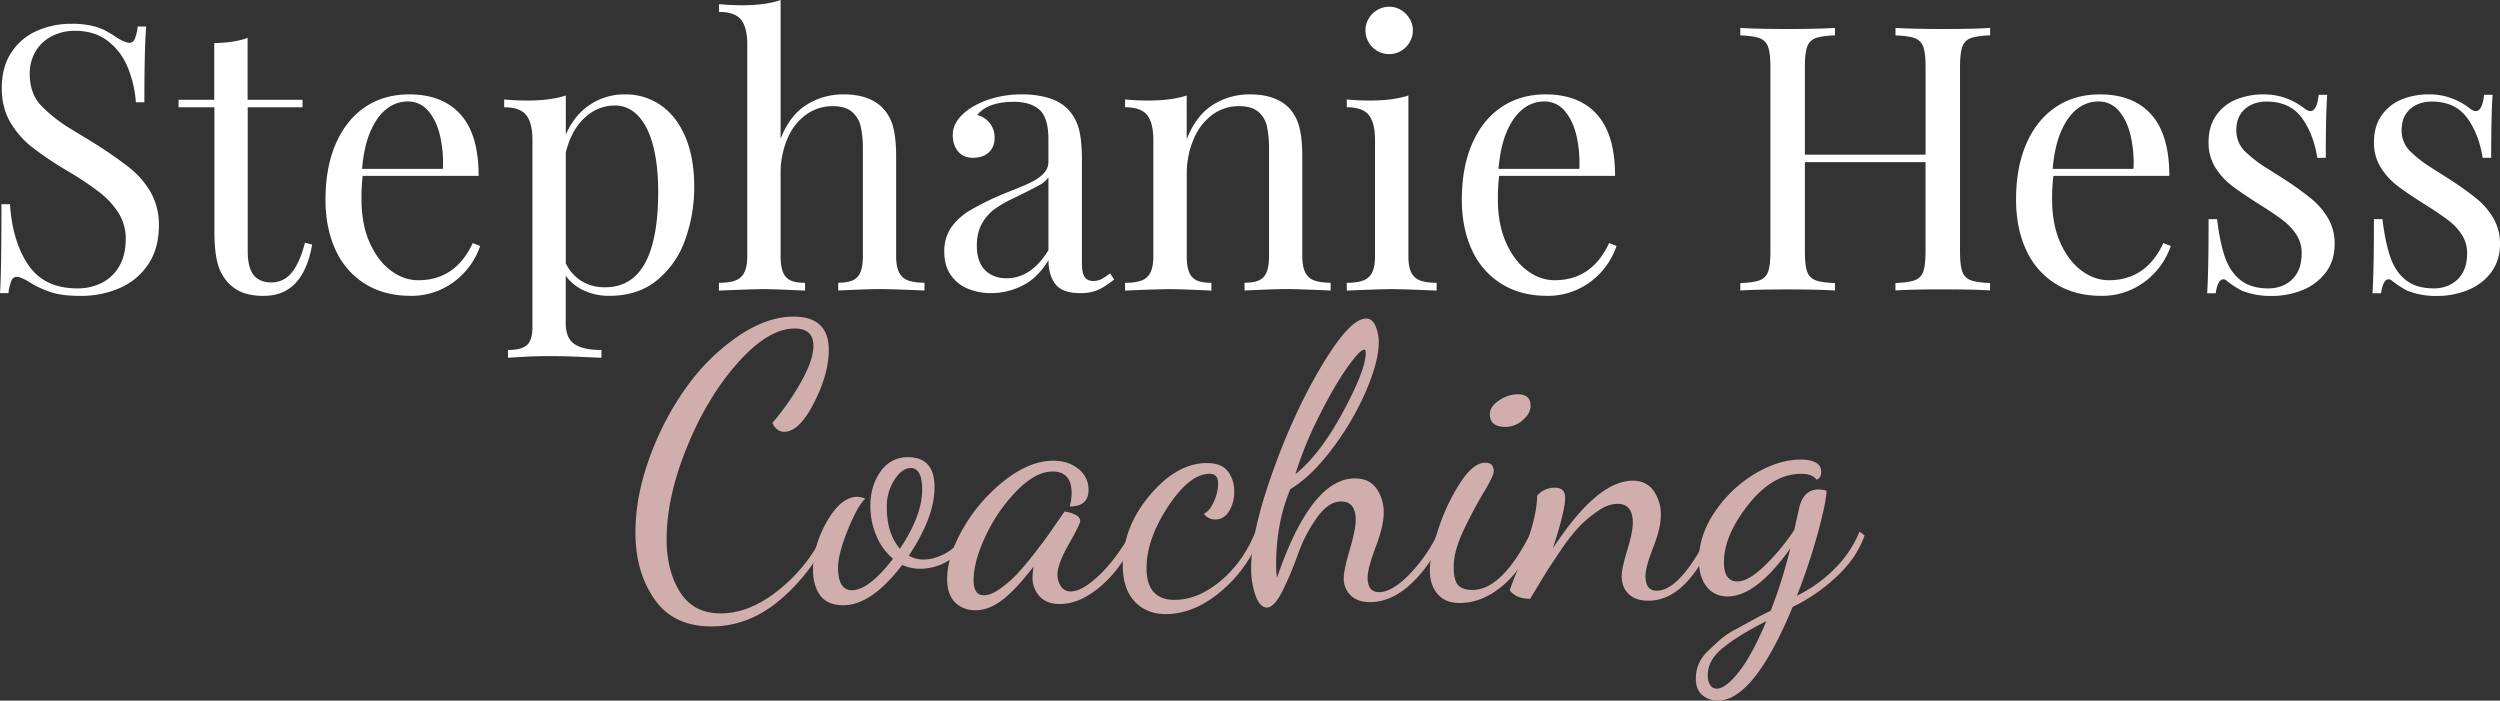 <svg xmlns="http://www.w3.org/2000/svg" viewBox="0 0 1735.84 486.44"><rect x="0" y="0" width="1735.84" height="486.44" fill="#333333" stroke="none"/><defs><style>.cls-1{fill:#fff;}.cls-2{fill:#cfaead;}</style></defs><g id="Layer_2" data-name="Layer 2"><g id="Layer_1-2" data-name="Layer 1"><path class="cls-1" d="M19.75,184.09q11.07,16.17,34.09,16.16a37.38,37.38,0,0,0,16.41-3.64,28.86,28.86,0,0,0,12.33-11.39q4.71-7.72,4.72-19.3a33.24,33.24,0,0,0-4.85-17.8,55.36,55.36,0,0,0-13.14-14.41,218,218,0,0,0-22.14-14.84,240.93,240.93,0,0,1-24.65-16.48A61.78,61.78,0,0,1,7.23,85q-6-10.12-6-23.84,0-14.58,6.6-24.65a40.63,40.63,0,0,1,17.61-15,58.19,58.19,0,0,1,24.22-5A61.51,61.51,0,0,1,63.33,17.8a40.46,40.46,0,0,1,9.5,3.27,86.15,86.15,0,0,1,8.3,5q5.79,3.64,8.81,3.65,2.39,0,3.65-2.71a31.46,31.46,0,0,0,2-8.61h5.91Q100.24,33.49,100.24,71h-5.9a78,78,0,0,0-5.72-24.4,43.89,43.89,0,0,0-13.84-18.2q-9.12-7-22.7-7a34.28,34.28,0,0,0-16.23,3.78,27.91,27.91,0,0,0-11.2,10.56,30,30,0,0,0-4,15.6q0,14,8.43,22.52A101.48,101.48,0,0,0,48.74,89.25L63.9,98.49a296.37,296.37,0,0,1,25.66,17.68,60.63,60.63,0,0,1,15.1,17.35,45.41,45.41,0,0,1,5.66,23q0,15.85-7.3,26.86a45.18,45.18,0,0,1-19.69,16.54,67.27,67.27,0,0,1-27.73,5.53q-12.33,0-20.25-2.58a66.54,66.54,0,0,1-15-7q-5.79-3.65-8.81-3.64c-1.59,0-2.8.9-3.65,2.7a32,32,0,0,0-2,8.62H0q1-14.1,1-61.77H6.92Q8.68,167.94,19.75,184.09Z"/><path class="cls-1" d="M210.07,69.31v5.16H172v99.75q0,11.7,4.15,16.79t12.33,5.09a17.6,17.6,0,0,0,13.71-6.41q5.67-6.42,9.56-21.13l5,1.25q-6.28,35.61-33.46,35.6A42.31,42.31,0,0,1,169,203.34a27.6,27.6,0,0,1-10.06-6.48,31.42,31.42,0,0,1-7.8-13.9q-2.26-8.24-2.26-22.2V74.47H124V69.31h24.78V29.94q14.46-.37,23.14-3.65v43Z"/><path class="cls-1" d="M323.72,187.74a50.74,50.74,0,0,1-16.48,12.77,49.06,49.06,0,0,1-22.08,4.9q-18.36,0-31.76-8.36A53.73,53.73,0,0,1,233,173.53q-7-15.17-7-34.91,0-22.4,7.17-38.87T253.4,74.4q13.14-8.87,30.76-8.86,23.13,0,35.66,14t12.51,42.58h-80.5A127.8,127.8,0,0,0,251,138.6q0,17,5.6,29.68t14.65,19.5q9.06,6.79,19.12,6.79,25.9,0,37.86-25.78l5.16,2A51.5,51.5,0,0,1,323.72,187.74Zm-18.31-94q-2.64-10.68-8.3-17a18,18,0,0,0-14-6.29,23.5,23.5,0,0,0-14.59,5.1q-6.67,5.08-11.26,15.59t-5.85,26.1h56.1a83.5,83.5,0,0,0-2.1-23.53Z"/><path class="cls-1" d="M409.44,72.83a43.1,43.1,0,0,1,24.66-7.29A42.61,42.61,0,0,1,458.69,73q10.88,7.43,17.1,21.88t6.23,34.6a107.47,107.47,0,0,1-6.29,37,63.23,63.23,0,0,1-19.56,28.11Q442.9,205.42,423,205.41a40.67,40.67,0,0,1-17.8-3.83,31.16,31.16,0,0,1-12.39-10.13v33q0,10.44,6.16,14.53t18.65,4v5.41q-3.27-.12-14.66-.63t-22.45-.5q-8.17,0-16.86.5l-10.94.63V243q9.44,0,13.21-3.46T369.69,227V97.23q0-11.94-4.34-17.35t-15.28-5.41V69.06q8.06.75,16,.75,16.35,0,26.8-3.52V93.46Q398.62,80.13,409.44,72.83ZM403.53,195a30.07,30.07,0,0,0,16.6,4.46Q457,199.51,457,133c0-39.83-12.5-59.75-29.94-59.75a30.4,30.4,0,0,0-20.94,8.36q-9.25,8.37-13.27,24.22V182.9A29.74,29.74,0,0,0,403.53,195Z"/><path class="cls-1" d="M560,72.77a47.59,47.59,0,0,1,25.85-7.23q18,0,27.29,9.68a30.2,30.2,0,0,1,7,13Q622.22,96,622.22,109v68.81c0,4.77.65,8.51,2,11.19a11,11,0,0,0,6.16,5.66q4.22,1.63,11.51,1.64v5.4q-24.15-1-30.94-1-7.31,0-28.93,1v-5.4c4.27,0,7.63-.55,10.06-1.64a10.27,10.27,0,0,0,5.35-5.66c1.13-2.68,1.69-6.42,1.69-11.19V103.4a68.73,68.73,0,0,0-1.5-15.6,18.67,18.67,0,0,0-6.11-10.19q-4.59-3.9-13.27-3.9a31.05,31.05,0,0,0-18.68,6,39,39,0,0,0-12.83,16.6A60.27,60.27,0,0,0,542,120.38v57.49c0,4.77.57,8.51,1.7,11.19a10.32,10.32,0,0,0,5.28,5.66c2.39,1.09,5.73,1.64,10,1.64v5.4q-21.63-1-28.8-1t-31,1v-5.4q7.31,0,11.51-1.64a11,11,0,0,0,6.17-5.66c1.3-2.68,2-6.42,2-11.19V30.94q0-11.94-4.34-17.29T499.25,8.3V2.89q8.19.76,16,.76Q531.82,3.65,542,0V96.35Q548.43,80,560,72.77Z"/><path class="cls-1" d="M721.71,76.17q-6.23-5.48-17.67-5.48-18.24,0-25.54,9.19A15.78,15.78,0,0,1,690.58,95.6q0,6.54-4.09,10.25t-11,3.71q-6.54,0-10.25-4.4t-3.71-11.57q0-10.07,12.08-18.37a58.64,58.64,0,0,1,15.53-6.92,71.92,71.92,0,0,1,20.57-2.76,61.46,61.46,0,0,1,18.62,2.57,31.12,31.12,0,0,1,12.57,7.11,32,32,0,0,1,8.12,14q2.19,8,2.2,22.07V182.9c0,4.27.61,7.38,1.82,9.31s3.25,2.89,6.1,2.89a12.27,12.27,0,0,0,5.79-1.39,33,33,0,0,0,5.79-4l2.89,4.4q-4.53,3.4-7.55,5.29a27.79,27.79,0,0,1-6.92,3,32.54,32.54,0,0,1-9,1.14q-12.46,0-17.3-6.23T728,180.64q-7.54,12.45-18.12,17.68a48.16,48.16,0,0,1-21.51,5.22,42.13,42.13,0,0,1-16.37-3.1,26.27,26.27,0,0,1-11.88-9.56q-4.47-6.47-4.47-16.16A29.2,29.2,0,0,1,660.39,158a42.86,42.86,0,0,1,13.46-12.14,189.66,189.66,0,0,1,23.27-11.38q2.52-1,12.33-5t14.15-8q4.33-4,4.34-8.81v-16Q727.94,81.64,721.71,76.17Zm-.06,52.39q-4.41,2.5-18.37,9.3a80.59,80.59,0,0,0-12.58,7.24,31.62,31.62,0,0,0-8.8,10q-3.64,6.28-3.65,15.47,0,11.19,5.66,16.92t15,5.72q17.1,0,29.06-19.5V123.15A18.12,18.12,0,0,1,721.65,128.56Z"/><path class="cls-1" d="M842,72.89a47.18,47.18,0,0,1,26-7.35q18,0,27.3,9.68a31,31,0,0,1,6.85,13Q904.23,96,904.23,109v68.81c0,4.77.65,8.51,2,11.19a11,11,0,0,0,6.16,5.66q4.22,1.63,11.51,1.64v5.4q-23.65-1-30.94-1t-28.81,1v-5.4q6.42,0,10-1.64a10.32,10.32,0,0,0,5.28-5.66c1.14-2.68,1.7-6.42,1.7-11.19V103.4a71.65,71.65,0,0,0-1.44-15.6,18.42,18.42,0,0,0-6-10.19q-4.59-3.9-13.4-3.9a30.56,30.56,0,0,0-18.8,6.17,39.76,39.76,0,0,0-12.77,16.91A60.8,60.8,0,0,0,824,120.63v57.24c0,4.77.57,8.51,1.7,11.19a10.26,10.26,0,0,0,5.34,5.66c2.44,1.09,5.79,1.64,10.07,1.64v5.4q-21.65-1-28.93-1t-31,1v-5.4q7.29,0,11.51-1.64a11.1,11.1,0,0,0,6.17-5.66c1.29-2.68,1.95-6.42,1.95-11.19V97.23q0-11.94-4.34-17.35t-15.29-5.41V69.06q8.05.75,16,.75,16.35,0,26.79-3.52V96.61Q830.46,80.26,842,72.89Z"/><path class="cls-1" d="M979.83,189.06a11,11,0,0,0,6.16,5.66q4.21,1.64,11.51,1.64v5.4q-23.64-1-31.19-1t-31.2,1v-5.4q7.29,0,11.51-1.64a11.1,11.1,0,0,0,6.17-5.66c1.29-2.68,1.94-6.42,1.94-11.19V97.23q0-11.94-4.33-17.35t-15.29-5.41V69.06q8.05.75,16,.75,16.35,0,26.79-3.52V177.87C977.88,182.64,978.53,186.38,979.83,189.06ZM972.72,6.92a17.24,17.24,0,0,1,6,6A15.53,15.53,0,0,1,981,21.13a15.94,15.94,0,0,1-2.26,8.24,16.75,16.75,0,0,1-6,6,15.85,15.85,0,0,1-8.17,2.2,16.46,16.46,0,0,1-16.48-16.44v0a15.85,15.85,0,0,1,2.2-8.17,16.75,16.75,0,0,1,6-6,16,16,0,0,1,8.24-2.27A15.56,15.56,0,0,1,972.72,6.92Z"/><path class="cls-1" d="M1112.79,187.74a50.74,50.74,0,0,1-16.48,12.77,48.93,48.93,0,0,1-22.08,4.9q-18.36,0-31.76-8.36A53.71,53.71,0,0,1,1022,173.53q-7-15.17-7-34.91,0-22.4,7.17-38.87t20.31-25.35q13.14-8.87,30.76-8.86,23.15,0,35.66,14t12.51,42.58h-80.5a127.8,127.8,0,0,0-.88,16.48q0,17,5.6,29.68t14.65,19.5q9.06,6.79,19.12,6.79,25.92,0,37.86-25.78l5.16,2A51.53,51.53,0,0,1,1112.79,187.74Zm-18.3-94q-2.64-10.68-8.31-17a18,18,0,0,0-14-6.29,23.5,23.5,0,0,0-14.59,5.1q-6.67,5.08-11.26,15.59t-5.85,26.1h56.1a84.27,84.27,0,0,0-2.09-23.53Z"/><path class="cls-1" d="M1368.26,26.54a9.61,9.61,0,0,0-5.78,6q-1.57,4.41-1.57,14.09v127.8q0,9.69,1.57,14.09a9.56,9.56,0,0,0,5.78,6q4.21,1.65,13.53,2v5.15q-10.69-.75-33-.75-20.62,0-32.7.75v-5.15q9.3-.37,13.52-2a9.56,9.56,0,0,0,5.78-6q1.58-4.41,1.58-14.09V112.58h-83.78v61.89q0,9.69,1.57,14.09a9.6,9.6,0,0,0,5.79,6q4.21,1.65,13.52,2v5.15q-11.82-.75-32.7-.75-22.14,0-33,.75v-5.15q9.3-.37,13.52-2a9.6,9.6,0,0,0,5.79-6q1.58-4.41,1.57-14.09V46.67q0-9.69-1.57-14.09a9.63,9.63,0,0,0-5.79-6q-4.22-1.63-13.52-2V19.37q10.7.75,33,.76,20.88,0,32.7-.76v5.16q-9.32.38-13.52,2a9.63,9.63,0,0,0-5.79,6q-1.58,4.41-1.57,14.09v60.75H1337V46.67q0-9.69-1.58-14.09a9.61,9.61,0,0,0-5.78-6q-4.22-1.63-13.52-2V19.37q12.08.75,32.7.76,22.14,0,33-.76v5.16Q1372.48,24.91,1368.26,26.54Z"/><path class="cls-1" d="M1497.57,187.74a50.59,50.59,0,0,1-16.47,12.77,49.06,49.06,0,0,1-22.08,4.9q-18.36,0-31.76-8.36a53.64,53.64,0,0,1-20.44-23.52q-7-15.17-7-34.91,0-22.4,7.17-38.87t20.32-25.35q13.14-8.87,30.75-8.86,23.14,0,35.67,14t12.51,42.58h-80.5a127.8,127.8,0,0,0-.88,16.48q0,17,5.59,29.68t14.66,19.5q9.06,6.79,19.12,6.79,25.9,0,37.86-25.78l5.16,2A51.28,51.28,0,0,1,1497.57,187.74Zm-18.3-94q-2.64-10.68-8.3-17a18,18,0,0,0-14-6.29,23.5,23.5,0,0,0-14.59,5.1q-6.68,5.08-11.26,15.59t-5.85,26.1h56.1a84.28,84.28,0,0,0-2.1-23.53Z"/><path class="cls-1" d="M1544.81,178.37q3.53,10.32,10.82,16.1t19.62,5.78a25.15,25.15,0,0,0,10.88-2.45,20.23,20.23,0,0,0,8.62-7.92q3.39-5.48,3.39-14.15a23,23,0,0,0-3.58-12.65,40,40,0,0,0-9.37-10.06q-5.79-4.46-16.23-11-12.7-8-19.43-13.2a47.31,47.31,0,0,1-11.39-12.58,32.26,32.26,0,0,1-4.65-17.49q0-10.94,5.16-18.42a31,31,0,0,1,13.77-11.14,48.87,48.87,0,0,1,19.18-3.64,43.38,43.38,0,0,1,16.29,2.89A46.17,46.17,0,0,1,1599.65,75c1.85,1.43,3.36,2.15,4.53,2.14q4.53,0,5.79-11.32h5.91q-1,12.57-1,43.77H1609q-2.76-17-10.94-28t-24.15-11.07q-9.32,0-15.22,5.22t-5.92,14.53a20,20,0,0,0,6.1,14.91,87.27,87.27,0,0,0,14.72,11.38q8.61,5.41,12.27,7.8a208.86,208.86,0,0,1,19,13.65,50.3,50.3,0,0,1,11.7,13.71,34.71,34.71,0,0,1,4.47,17.67q0,11.45-6,19.56a37.31,37.31,0,0,1-16,12.33,56.44,56.44,0,0,1-22,4.21,53.56,53.56,0,0,1-20.38-3.65,60.93,60.93,0,0,1-10.56-6.91,3.27,3.27,0,0,0-2.39-1q-3.78,0-5.29,9.69h-5.91q1-14.73,1-51.45h5.91Q1541.29,168.06,1544.81,178.37Z"/><path class="cls-1" d="M1659.65,178.37q3.52,10.32,10.82,16.1t19.62,5.78A25.28,25.28,0,0,0,1701,197.8a20.2,20.2,0,0,0,8.61-7.92q3.41-5.48,3.4-14.15a23,23,0,0,0-3.59-12.65A40,40,0,0,0,1700,153q-5.79-4.45-16.22-11-12.72-8-19.44-13.2A47.24,47.24,0,0,1,1653,116.23a32.22,32.22,0,0,1-4.66-17.49q0-10.93,5.16-18.42a31.09,31.09,0,0,1,13.77-11.14,48.92,48.92,0,0,1,19.19-3.64,43.62,43.62,0,0,1,16.29,2.89A46,46,0,0,1,1714.5,75c1.84,1.43,3.35,2.15,4.53,2.14q4.52,0,5.78-11.32h5.91q-1,12.57-1,43.77h-5.91q-2.77-17-11-28t-24.15-11.07q-9.32,0-15.22,5.22t-5.91,14.53a20,20,0,0,0,6.1,14.91,87.27,87.27,0,0,0,14.72,11.38q8.61,5.41,12.26,7.8A211.14,211.14,0,0,1,1719.67,138a50.3,50.3,0,0,1,11.7,13.71,34.8,34.8,0,0,1,4.46,17.67q0,11.45-6,19.56a37.37,37.37,0,0,1-16,12.33,56.44,56.44,0,0,1-22,4.21,53.18,53.18,0,0,1-20.38-3.65,61,61,0,0,1-10.57-6.91,3.26,3.26,0,0,0-2.39-1c-2.51,0-4.28,3.23-5.28,9.69h-5.91q1-14.73,1-51.45h5.91Q1656.13,168.06,1659.65,178.37Z"/><path class="cls-2" d="M441.2,369.89q0-25.62,10.15-53A199.28,199.28,0,0,1,477,268.3a144.67,144.67,0,0,1,35.5-34.84q20-13.62,38.44-13.62,24.52,0,24.52,23.2,0,16.52-10.26,36.64T544.54,299.8c-3.56,0-6.3-2-8.26-6.13a172.32,172.32,0,0,0,19.17-27.18q9.31-16,9.31-26.39,0-12-13-12-18.36,0-39.53,23.86t-35.26,58.5q-14.12,34.63-14.11,64,0,21.85,9.32,36.64t28.21,14.79q20.5,0,41-16.79a112.56,112.56,0,0,0,31.42-40.51l3.74,2.67q-14.38,28.26-35.82,46T494,434.93q-26.52,0-39.63-18.92T441.2,369.89Z"/><path class="cls-2" d="M564.5,396q0-17.08,9.74-34.05t21-17a15.06,15.06,0,0,1,5.6,1.33q-5.07,4.28-12,21.22t-6.94,26.55q0,15.75,9.61,15.75,11.74,0,28.56-21.88a40.43,40.43,0,0,1-11.61-16,52.61,52.61,0,0,1-4.14-20.55q0-14,7.07-23.93a22.23,22.23,0,0,1,19.08-10q18.42,0,18.42,20.82T631,385.83a20.55,20.55,0,0,0,10.14,2.67q7.74,0,16-4.67t12.54-14.55l3.2,2.67q-5.07,11.74-14.41,17.35a36.85,36.85,0,0,1-19.21,5.6,29.32,29.32,0,0,1-12.81-2.67q-21.36,28-40.83,28-11,0-16-6.66T564.5,396Zm51.24-43.8q0,18.15,9.07,28.82,15.48-22.95,15.48-41.1,0-14.94-8-14.95-5.87,0-11.21,8.14A34,34,0,0,0,615.74,352.21Z"/><path class="cls-2" d="M657.63,402.11q0-15.8,11-35.07a114.83,114.83,0,0,1,28.6-33.2q17.57-13.92,34.06-13.93,10.5,0,17.51,5.68a18,18,0,0,1,7,14.61q0,11.48-13.08,11.47a34.78,34.78,0,0,0,1.34-9.34q0-14.94-13.29-14.94-11.7,0-24.86,13.47a113.94,113.94,0,0,0-21.53,31.23Q676,389.84,676,402.91q0,10.41,7.21,10.41,4.79,0,11.18-4.54a80,80,0,0,0,11.72-10.14q5.31-5.61,12.64-15.08T729.57,369l9.59-13.88Q750,357,750,361.81q0,2.15-7.88,16t-7.87,21.09a14.72,14.72,0,0,0,2.33,8.14,7.77,7.77,0,0,0,7,3.6q7.73,0,19.48-11.08t23.21-31.09l2.67,2.67q-8.26,21.23-23.35,34.74t-29.69,13.52q-9.24,0-14.12-5.38a18.65,18.65,0,0,1-4.87-13,45.1,45.1,0,0,1,.8-7.74q-12,15.74-21.49,23.08t-18.81,7.35q-8.8,0-14.28-5.48T657.63,402.11Z"/><path class="cls-2" d="M779.59,392.5q0-26.42,18.81-48.7T838,321.52q10.14,0,14.54,5.73a22.33,22.33,0,0,1,4.41,14A25.28,25.28,0,0,1,853.37,355c-2.4,3.83-5.65,5.73-9.74,5.73a9.62,9.62,0,0,1-7.74-4q4-1.86,6.94-8.4a30.85,30.85,0,0,0,2.94-12.68q0-6.68-5.87-6.67-13.89,0-28.82,22.68t-15,42.7q0,22.15,19.48,22.15,16.27,0,32.16-13.34t24.42-35l3.47,2.67a93.56,93.56,0,0,1-27.89,39.83Q829,426.4,809.47,426.39q-13.34,0-21.61-8.73T779.59,392.5Z"/><path class="cls-2" d="M868.72,394.1q0-24.54,14.94-66.45T918,253.47q19.34-32.29,30.55-32.3,4.28,0,6.54,5.21A28.8,28.8,0,0,1,957.32,238q0,12.54-8.54,32.82a193,193,0,0,1-23.22,40q-14.68,19.76-29.62,28.82-9.88,23.22-9.88,52.57a81.44,81.44,0,0,0,.54,9.08q23.74-69.12,54.17-69.12,10,0,15,7.07a28.58,28.58,0,0,1,5,16.95q0,8.81-5.61,23.75T949.58,401q0,10.15,8,10.14,9.08,0,21.35-12.67a107.51,107.51,0,0,0,20.29-30l3.46,3.21Q993.86,392,980.11,405t-28.66,13.08q-8.81,0-13.61-4.67A16.15,16.15,0,0,1,933,401.31q0-5.34,4.14-19.48T941.31,361q0-12.81-10.14-12.81-8.82,0-16.95,11.48A103.4,103.4,0,0,0,901.14,385a227.27,227.27,0,0,1-10.67,25.35q-5.75,11.47-10.81,11.48-4.8,0-7.87-8.28A55.82,55.82,0,0,1,868.72,394.1Zm30.69-64.85q17.07-13.61,33-43.09t15.87-41.23c0-1.43-.35-2.14-1.06-2.14q-2.94,0-11.61,12.14t-19.35,33.23A259.35,259.35,0,0,0,899.41,329.25Z"/><path class="cls-2" d="M992.81,396.24q0-10.41,5.6-28a137.44,137.44,0,0,1,15-32.29q9.33-14.69,17.88-14.68,5.87,0,5.87,5.89,0,3.21-6.94,14.72T1016.29,368q-6.93,14.58-6.93,25.56,0,9.38,3.06,12.72t10,3.34q20.82,0,41.1-40.93l2.4,2.68q-7.47,22.34-22,34.83t-30.56,12.49q-9.89,0-15.21-6.27T992.81,396.24Zm41.63-108.62c0-3.55,2.14-6.76,6.41-9.6a23.28,23.28,0,0,1,13.07-4.27q8.8,0,8.81,8,0,5.34-5.47,10a18,18,0,0,1-11.88,4.67Q1034.44,296.43,1034.44,287.62Z"/><path class="cls-2" d="M1048.32,409.85c0-.54,1.56-4.71,4.67-12.54s6.27-16.95,9.47-27.36,4.81-19,4.81-25.75a15.92,15.92,0,0,1,12.27-5.6q7.2,0,7.21,6.93,0,9.08-8.54,35.23,30.68-47,55.5-47,9.48,0,14.48,7.07a28.58,28.58,0,0,1,5,16.95q0,8.81-5.34,22.42T1142.52,400c0,6.77,2.6,10.14,7.81,10.14q16.55,0,37.36-41.63l2.94,3.47q-19.22,45.1-46,45.1-9.06,0-13.84-4.67T1126,400q0-5.33,3.87-18t3.86-19.08q0-13.06-10.67-13.08-6.4,0-13.74,5.07a83.77,83.77,0,0,0-13,10.94,137.77,137.77,0,0,0-13.21,17.08q-7.61,11.22-10.8,16.55l-9.88,16.28Q1052.59,415.72,1048.32,409.85Z"/><path class="cls-2" d="M1177.48,471.2a26.14,26.14,0,0,1,2-10.18,27.73,27.73,0,0,1,6.8-9.38q4.82-4.56,8.41-7.77a62.36,62.36,0,0,1,11.61-7.51l11.21-6.16q3.2-1.87,12-6.17a353.34,353.34,0,0,0,13.61-43.33q-23.76,33.42-43.5,33.42-9.35,0-14.68-6.84t-5.34-18.19q0-17.82,11.61-34.45a87.65,87.65,0,0,1,27.89-26.07q16.28-9.45,31-9.46,14.42,0,14.42,8.54,0,4.32-3.21,5.4-2.94-4.07-10.67-4.06-19.75,0-36.7,21.39T1197,390.45q0,13.26,9.34,13.26,7.2,0,18-10A150,150,0,0,0,1245.8,368l3.2-14.36q2.93-13.8,13.61-13.8a23.21,23.21,0,0,1,5.6.81q0,7.2-5.87,28.89a420.4,420.4,0,0,1-14.68,44.06,94,94,0,0,0,25.76-18.31,77.56,77.56,0,0,0,17.74-26.21l3.47,2.71q-5.6,16.08-20.15,29.28a121.09,121.09,0,0,1-29.75,20.3q-27,65.08-51.94,65.09a16.19,16.19,0,0,1-10.83-3.81C1179,480.08,1177.48,476.28,1177.48,471.2Zm8.27-2.41a12.18,12.18,0,0,0,1.69,6.83,5.25,5.25,0,0,0,4.56,2.55q6.13,0,15.35-11.66t19.08-35.24q-19.48,9.92-30.08,18.49T1185.75,468.79Z"/></g></g></svg>